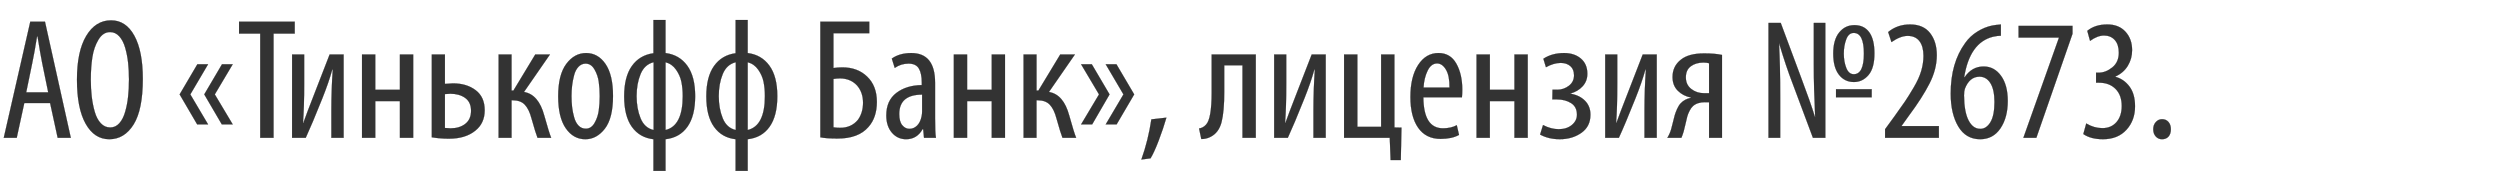 <svg width="119.728" height="9" viewBox="0 0 119.728 9" xmlns="http://www.w3.org/2000/svg"><g fill="#333" stroke="#000"><path d="M2.4 4.934H1.163L.8 6.6H.181l1.27-5.56h.702L3.39 6.6h-.627zm-1.146-.512H2.31l-.29-1.41q-.082-.404-.222-1.27h-.025q-.123.775-.23 1.278zM5.238 6.666H5.23q-.71 0-1.126-.738-.417-.738-.417-2.116 0-1.353.445-2.095Q4.578.975 5.32.975q.71 0 1.114.738.404.738.404 2.066 0 1.476-.441 2.182-.442.705-1.16.705zm.033-.56h.008q.256 0 .437-.203.182-.202.28-.549.1-.346.14-.725.042-.38.042-.825 0-.42-.041-.796-.041-.376-.14-.722-.1-.346-.285-.548-.186-.203-.441-.203-.338 0-.557.363-.219.363-.293.846-.074.482-.074 1.068 0 .437.045.82.046.384.145.727.099.342.288.544.19.202.446.202zM9.964 3.078l-.85 1.443.85 1.436h-.52l-.84-1.436.849-1.443zm1.18 0l-.858 1.443.858 1.436h-.52L9.783 4.52l.85-1.443zM12.463 6.6V1.61H11.45v-.57h2.664v.57H13.1V6.6zM13.99 2.608h.577v1.369q0 1.18-.058 1.914h.017q.132-.38.593-1.56l.669-1.723h.668V6.6h-.586V5.28q0-.957.066-1.946h-.025q-.165.602-.478 1.385-.495 1.238-.792 1.881h-.652zM17.338 2.608h.635v1.69h1.18v-1.69h.635V6.6h-.635V4.843h-1.18V6.6h-.635zM20.679 2.608h.627v1.41q.058 0 .19-.012.132-.013.19-.013.66 0 1.092.326.433.326.433.961 0 .619-.445.974-.47.387-1.27.387-.405 0-.817-.066zm.627 1.897V6.13q.198.016.28.016.421 0 .697-.214.277-.215.277-.627 0-.412-.28-.615-.281-.202-.71-.202-.1 0-.264.017zM23.88 2.608h.618V4.34h.09l1.048-1.732h.701l-1.245 1.798q.701.115.973 1.13.231.825.33 1.064h-.651q-.083-.198-.29-.932-.115-.437-.317-.652-.202-.214-.573-.214h-.066V6.6h-.619zM28.037 6.666h-.009q-.569 0-.932-.524-.363-.524-.363-1.53 0-1.03.388-1.55t.949-.52q.569 0 .928.524.358.523.358 1.53 0 1.064-.391 1.567-.392.503-.928.503zm.016-.503h.008q.256 0 .413-.272.157-.273.202-.594.045-.322.045-.693 0-.371-.045-.689-.045-.317-.206-.594-.161-.276-.425-.276-.198 0-.342.152-.145.153-.21.405-.067.251-.096.495-.028.243-.028.507 0 .28.028.528.03.247.1.495.07.247.21.391.14.145.346.145zM31.295.958h.577v1.584q.66.082 1.04.602.379.52.379 1.46 0 .948-.371 1.468t-1.048.594v1.518h-.577V6.666q-.66-.074-1.031-.59-.371-.515-.371-1.464 0-.932.37-1.452.372-.52 1.032-.61zm.008 5.27v-3.25q-.437.108-.627.57-.19.462-.19 1.056 0 .594.19 1.06.19.466.627.565zm.57-3.25v3.25q.824-.197.824-1.624 0-.371-.062-.68-.062-.31-.256-.586-.193-.277-.507-.36zM35.23.958h.577v1.584q.66.082 1.039.602.38.52.38 1.46 0 .948-.372 1.468-.37.52-1.047.594v1.518h-.578V6.666q-.66-.074-1.03-.59-.372-.515-.372-1.464 0-.932.371-1.452.371-.52 1.031-.61zm.008 5.27v-3.25q-.438.108-.627.57-.19.462-.19 1.056 0 .594.19 1.06.19.466.627.565zm.569-3.25v3.25q.825-.197.825-1.624 0-.371-.062-.68-.062-.31-.256-.586-.194-.277-.507-.36zM39.288 1.04h2.342v.553h-1.716V3.26q.198-.033.421-.033.734 0 1.188.438.47.445.47 1.212 0 .75-.404 1.204-.478.553-1.477.553-.52 0-.824-.058zm.626 2.739v2.318q.157.025.322.025.536 0 .85-.38.247-.338.247-.825 0-.495-.288-.825-.314-.338-.817-.338-.14 0-.314.025zM44.781 3.96v1.733q0 .651.041.907h-.569l-.041-.42h-.025q-.272.486-.792.486-.412 0-.68-.313-.268-.314-.268-.825 0-.71.482-1.077.483-.367 1.217-.375v-.124q0-.437-.14-.672-.14-.235-.495-.235-.363 0-.66.206l-.14-.445q.37-.264.932-.264 1.138 0 1.138 1.418zm-.619 1.378V4.53q-1.097 0-1.097.932 0 .363.145.536.144.173.342.173.215 0 .371-.157.157-.156.215-.445.024-.107.024-.231zM45.68 2.608h.635v1.69h1.18v-1.69h.635V6.6h-.635V4.843h-1.18V6.6h-.635zM49.02 2.608h.62V4.34h.09l1.048-1.732h.7l-1.245 1.798q.701.115.974 1.13.23.825.33 1.064h-.652q-.083-.198-.289-.932-.115-.437-.317-.652-.202-.214-.574-.214h-.066V6.6h-.618zM52.634 4.521l-.858-1.443h.511l.85 1.443-.833 1.436h-.528zm1.17 0l-.849-1.443h.512l.85 1.443-.842 1.436h-.52zM55.1 7.582l-.437.057q.33-.924.478-1.922l.718-.082q-.149.52-.371 1.101-.223.582-.388.846z" stroke-width=".008"/></g><g fill="#333" stroke="#000"><path d="M58.028 2.608h2.112V6.6h-.635V3.127h-.875v1.27q0 .957-.132 1.46-.132.504-.536.702-.198.099-.429.099l-.107-.503q.198-.033.33-.182.272-.272.272-1.534zM61.022 2.608h.578v1.369q0 1.18-.058 1.914h.017q.132-.38.593-1.56l.669-1.723h.668V6.6h-.586V5.28q0-.957.066-1.946h-.025q-.165.602-.478 1.385-.495 1.238-.792 1.881h-.652zM64.371 2.608h.635v3.464h1.139V2.608h.635v3.497l.338.008-.033 1.551h-.487l-.04-1.064H64.37zM70.013 4.662h-1.847q.008 1.484.94 1.484.38 0 .66-.148l.107.462q-.338.19-.883.19-.7 0-1.072-.533-.371-.532-.371-1.472 0-.965.371-1.534.371-.57.973-.57.57 0 .854.508.285.507.285 1.25 0 .165-.017.363zm-1.84-.47h1.246q.009-.561-.169-.858-.177-.297-.425-.297-.288 0-.457.35-.17.35-.194.804zM70.714 2.608h.636v1.69h1.179v-1.69h.635V6.6h-.635V4.843h-1.18V6.6h-.635zM74.344 4.76l.008-.461h.214q.322 0 .57-.19.247-.19.247-.503 0-.289-.177-.441-.178-.153-.458-.153-.338 0-.71.206l-.123-.404q.412-.272.99-.272.495 0 .804.264.31.264.31.726 0 .354-.228.602-.227.247-.59.346v.008q.43.066.698.33.268.264.268.677 0 .56-.433.866-.433.305-1.036.305-.536 0-.94-.223l.14-.453q.38.198.75.198.389 0 .632-.203.243-.202.243-.49 0-.38-.28-.557-.28-.177-.668-.177zM76.876 2.608h.577v1.369q0 1.18-.057 1.914h.016q.132-.38.594-1.56l.668-1.723h.668V6.6h-.585V5.28q0-.957.066-1.946h-.025q-.165.602-.479 1.385-.494 1.238-.791 1.881h-.652zM82.468 2.632V6.6h-.618V4.893h-.19q-.38 0-.586.19-.09.082-.164.23-.075.149-.108.272-.033.124-.086.363-.054.24-.087.355-.058.19-.107.297h-.668q.123-.206.181-.412.025-.083.079-.306.053-.222.09-.354.037-.132.112-.301.074-.17.173-.277.19-.206.495-.264V4.67q-.38-.074-.631-.326-.252-.252-.252-.656 0-.52.404-.833.372-.297 1.106-.297.528 0 .857.074zm-.618 1.832V3.028q-.107-.033-.272-.033-.363 0-.603.178-.239.177-.239.532 0 .354.26.557.26.202.606.202zM88.803 1.205h.009q.461 0 .709.343.247.342.247 1.01 0 .701-.284 1.035-.285.334-.697.334-.446 0-.718-.35-.272-.35-.272-1.01t.285-1.011q.284-.35.721-.35zm-.024.372h-.009q-.239 0-.354.309-.116.31-.116.68 0 .388.12.69.12.3.359.3.486 0 .486-.99t-.486-.99zm.857 3.085H87.93v-.388h1.707zM85.256 6.6h-.56V1.098h.585l.965 2.59q.446 1.18.677 1.922h.008q-.066-1.402-.066-2.524V1.098h.553V6.6h-.594l-.99-2.648q-.297-.767-.627-1.872h-.008q.057 1.04.057 2.606zM92.853 6.6H90.28v-.412l.445-.61q.355-.496.508-.718.152-.223.412-.66.26-.437.367-.805.107-.367.107-.721 0-.454-.194-.706-.193-.251-.565-.251-.346 0-.775.297l-.157-.479q.437-.363 1.048-.363.635 0 .957.413.321.412.321 1.056 0 .676-.35 1.36-.35.685-.978 1.527l-.354.495v.016h1.781zM95.823 1.172v.537q-.157 0-.38.05-1.113.28-1.377 1.938h.025q.346-.512.907-.512.511 0 .833.446.322.445.322 1.204 0 .792-.35 1.311-.351.52-.97.52-.685 0-1.048-.61t-.363-1.576q0-1.468.693-2.417.231-.33.582-.548.35-.219.722-.293.132-.025.404-.05zm-.99 5h.008q.289 0 .483-.318t.194-.97q0-.594-.194-.903-.194-.31-.524-.31-.478 0-.701.578-.041.124-.041.322.008.792.218 1.196.21.404.557.404zM96.672 1.238h2.582v.38L97.522 6.6h-.619l1.7-4.784v-.017h-1.93zM99.774 6.419l.14-.504q.371.223.775.223.421 0 .673-.289.251-.288.251-.775 0-.52-.297-.817-.297-.297-.783-.297h-.149v-.478h.124q.338 0 .652-.252.313-.251.313-.705 0-.396-.194-.61-.194-.215-.515-.215-.314 0-.668.256l-.132-.478q.37-.306.956-.306.553 0 .87.347.318.346.318.883 0 .412-.206.75t-.594.512v.016q.404.107.672.462.268.355.268.949 0 .676-.412 1.125-.412.45-1.122.45-.585 0-.94-.247zM103.543 6.666h-.008q-.173 0-.293-.132t-.12-.346q0-.207.124-.343.124-.136.297-.136.19 0 .306.132.115.132.115.347 0 .222-.111.35-.112.128-.31.128z" stroke-width=".008"/></g></svg>